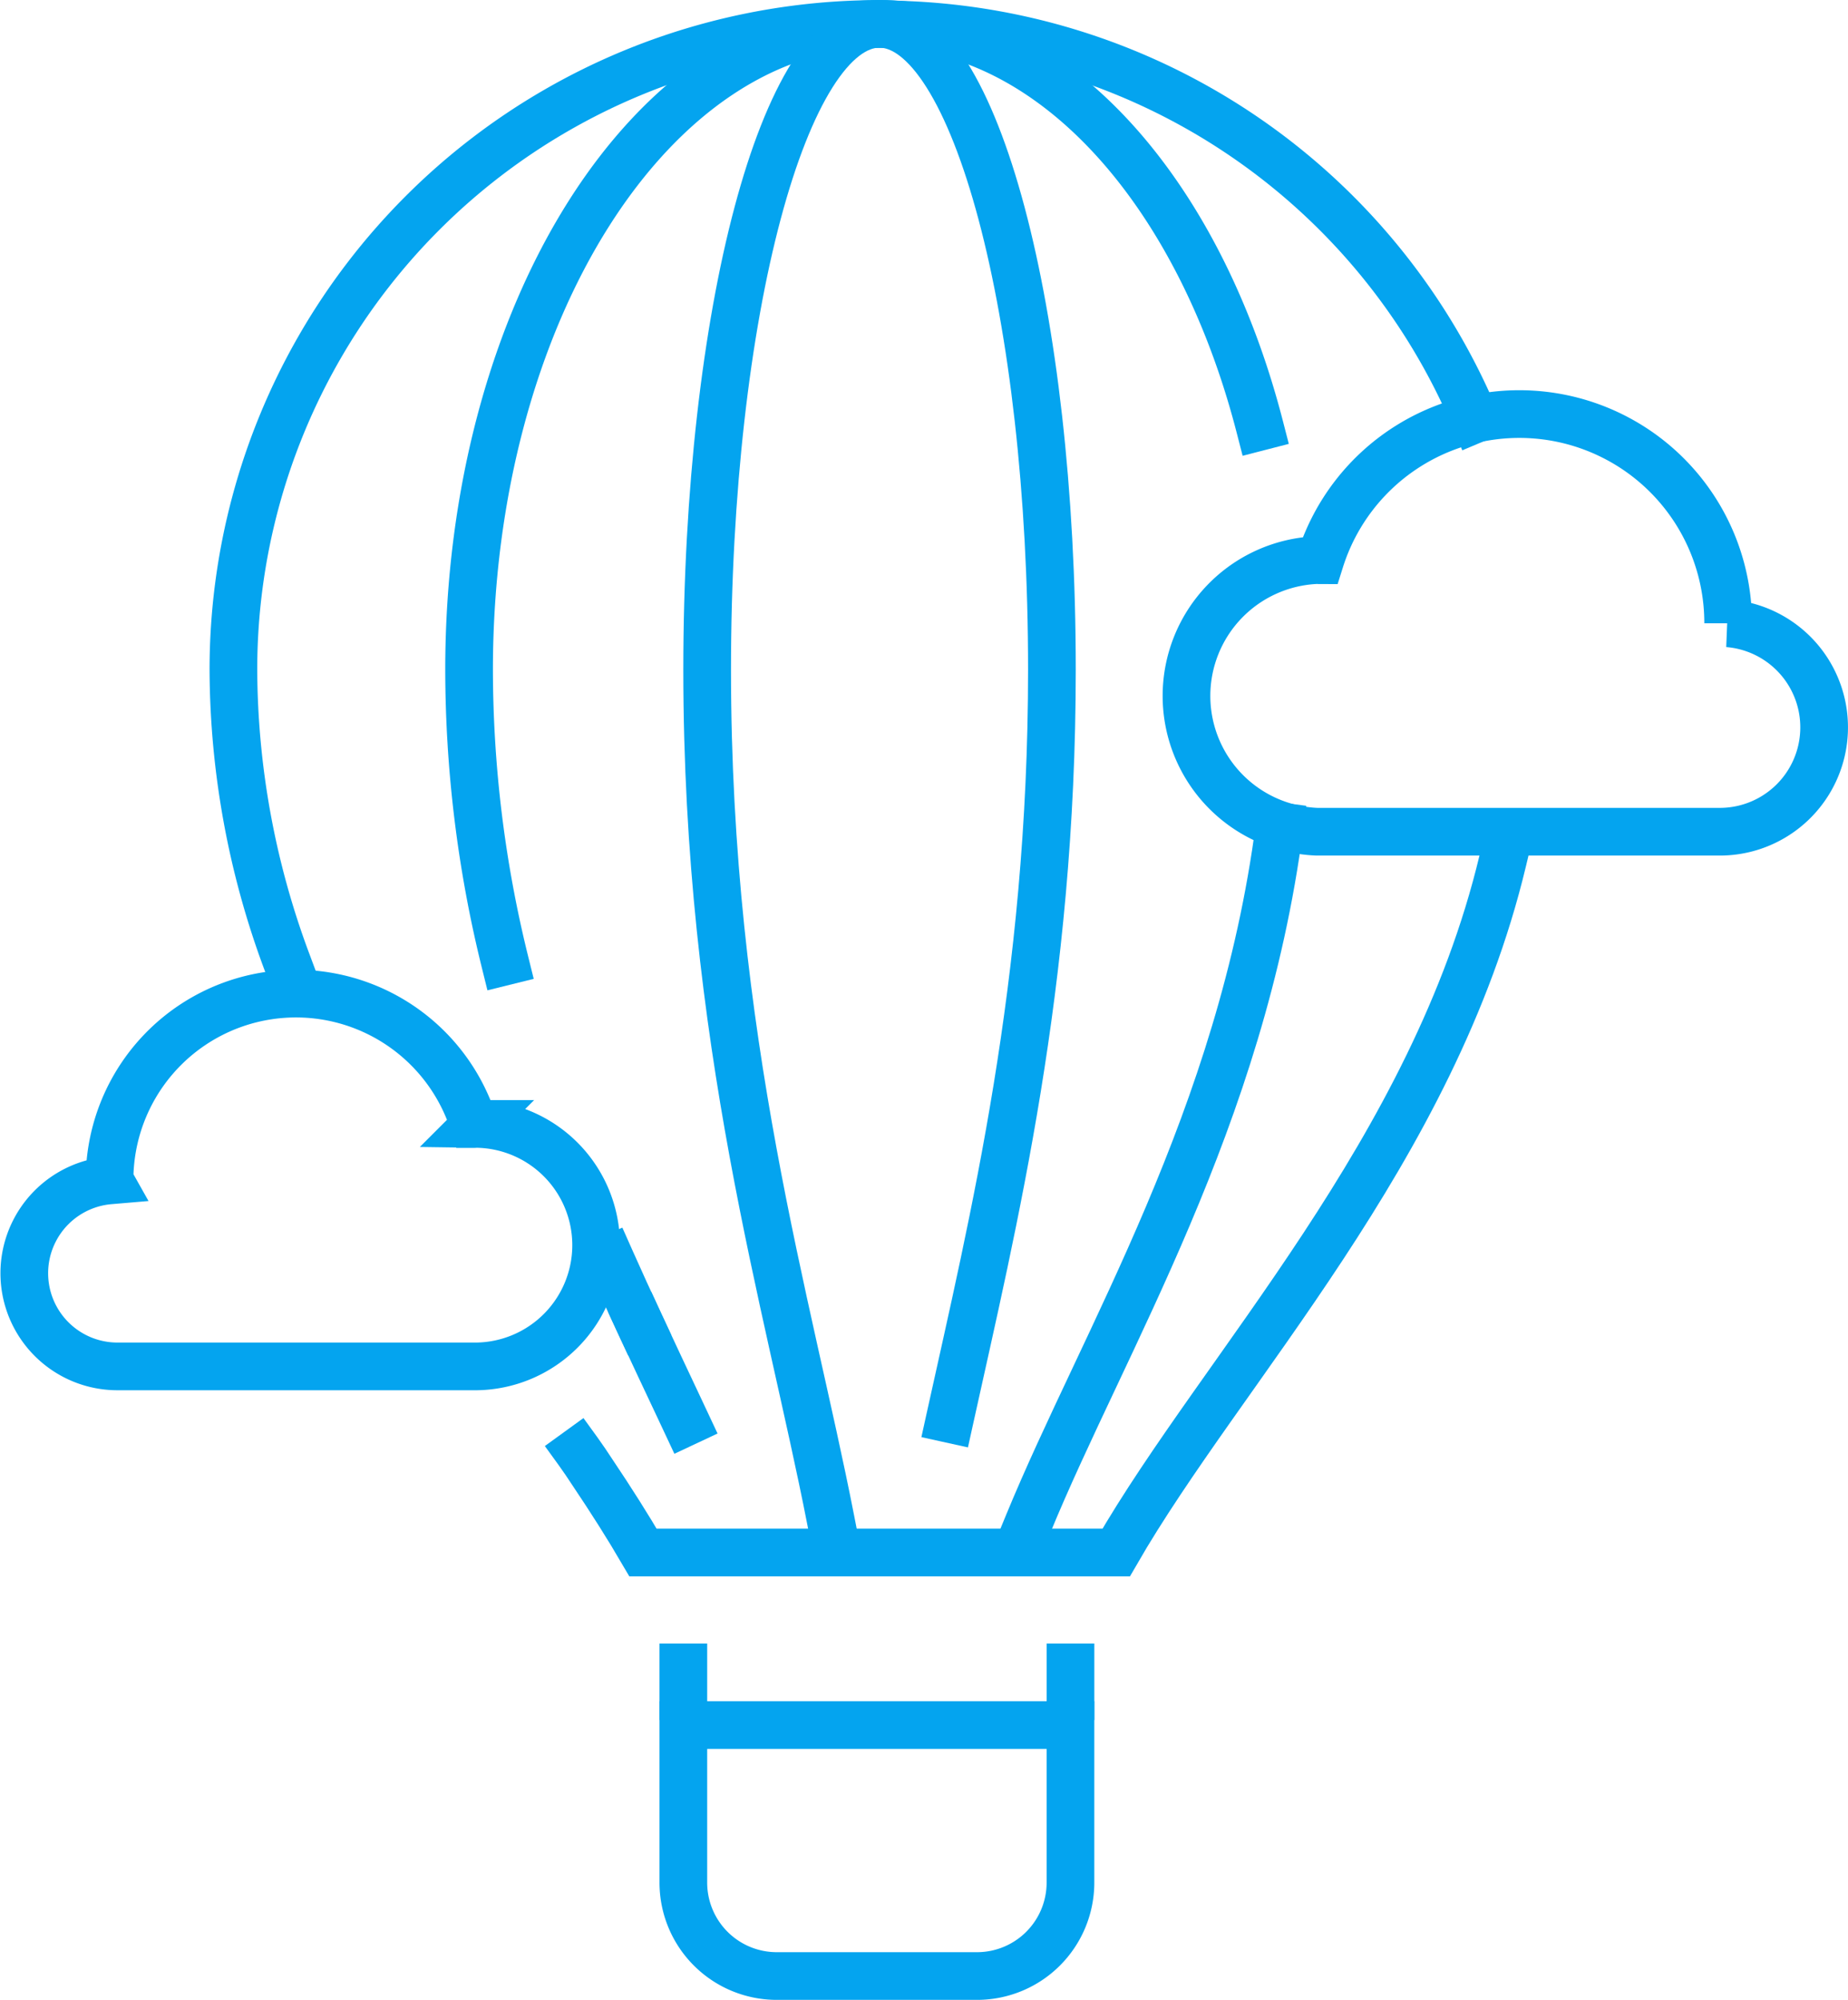 <svg xmlns="http://www.w3.org/2000/svg" width="77.515" height="83.866" viewBox="0 0 77.515 83.866"><defs><style>.a{fill:none;stroke:#04a4ef;stroke-linecap:square;stroke-miterlimit:10;stroke-width:2px;}</style></defs><g transform="translate(-576.69 -93.281)"><path class="a" d="M600.94,154.145c.21.29.41.59.6.88.78,1.16,1.49,2.28,2.12,3.36h19.85c4.453-7.725,13.3-16.846,16.211-29"/><path class="a" d="M588.718,133.6a35.338,35.338,0,0,1-2.238-12.234,27.075,27.075,0,0,1,27.1-27.08h.01c.25,0,.5.01.74.03h.11a27.054,27.054,0,0,1,24.12,16.54"/><path class="a" d="M605.458,152.916l-.311-.663q-.385-.821-.784-1.665c-.277-.59-.559-1.189-.841-1.8"/><path class="a" d="M619.81,157.205c3.2-7.78,8.95-17,10.55-29.27"/><path class="a" d="M597.866,133.6a51.2,51.2,0,0,1-1.5-12.232c0-7.478,1.924-14.251,5.038-19.152s7.414-7.931,12.168-7.931h.011c7.212,0,13.391,6.983,15.948,16.892"/><path class="a" d="M603.522,148.791c-.411-.883-.825-1.786-1.235-2.709"/><path class="a" d="M611.533,157.018c-1.771-9.072-5.181-20.12-5.181-35.654,0-14.956,3.239-27.083,7.225-27.083h.011c4,.021,7.225,12.138,7.225,27.083,0,13.2-2.462,23.161-4.283,31.423"/><path class="a" d="M0,0H16.238a0,0,0,0,1,0,0V6.606a3.919,3.919,0,0,1-3.919,3.919h-8.4A3.918,3.918,0,0,1,0,6.606V0A0,0,0,0,1,0,0Z" transform="translate(605.353 165.622)"/><line class="a" y1="1.209" transform="translate(605.353 163.203)"/><line class="a" y1="1.209" transform="translate(621.592 163.203)"/><path class="a" d="M581.285,142.78v-.016a7.819,7.819,0,0,1,15.277-2.345c.04,0,.079-.006.119-.006a5.085,5.085,0,0,1,0,10.169H581.6a3.907,3.907,0,0,1-.314-7.8Z"/><path class="a" d="M649.178,119.42v-.012a8.759,8.759,0,0,0-17.114-2.633c-.044,0-.088-.006-.133-.006a5.7,5.7,0,0,0,0,11.391h16.894a4.377,4.377,0,0,0,.352-8.74Z"/></g></svg>